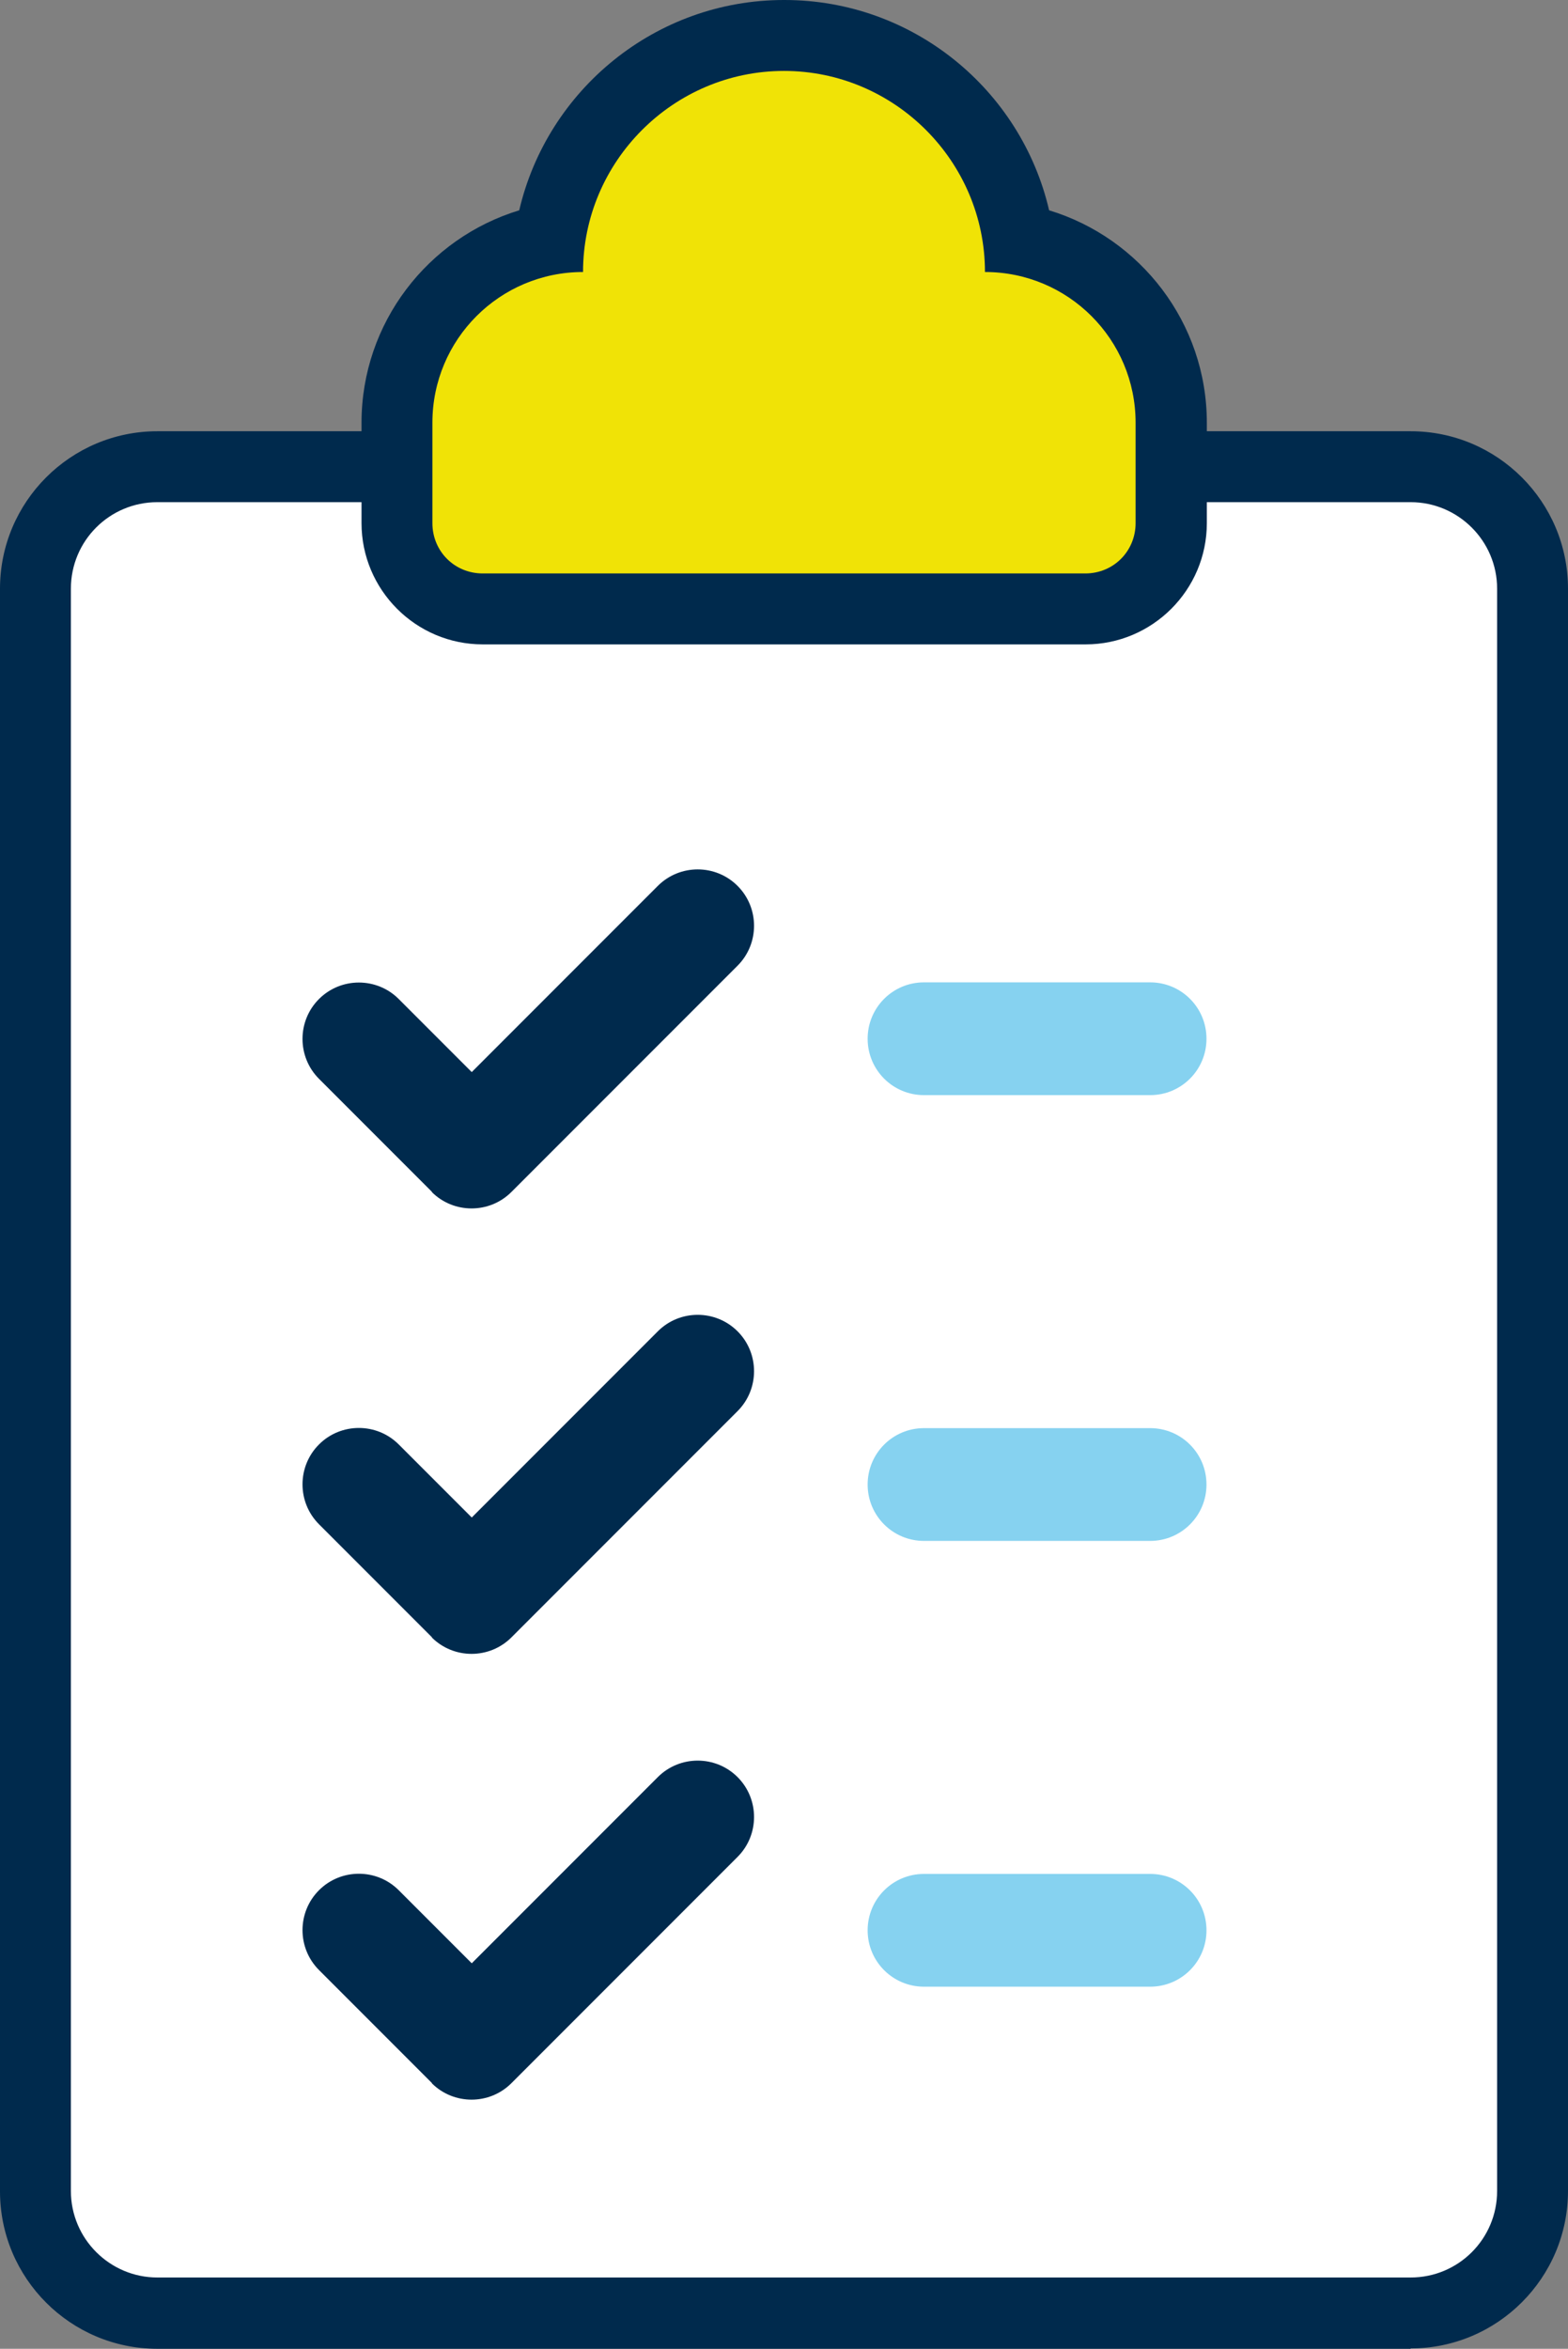 <?xml version="1.0" encoding="UTF-8"?>
<svg xmlns="http://www.w3.org/2000/svg" id="Layer_2" data-name="Layer 2" viewBox="0 0 44.24 66.23">
  <rect x="0" y="0" width="44.24" height="66.23" fill="#808080" stroke="none"/>
  <defs>
    <style>
      .cls-1 {
        fill: #f0e306;
      }

      .cls-1, .cls-2, .cls-3, .cls-4 {
        stroke-width: 0px;
      }

      .cls-2 {
        fill: #86d2f0;
      }

      .cls-3 {
        fill: #fff;
      }

      .cls-4 {
        fill: #002a4d;
      }
    </style>
  </defs>
  <g id="Layer_1-2" data-name="Layer 1">
    <g>
      <path class="cls-3" d="M3.45,65.23c-1.14,0-2.07-1.27-2.07-2.83V15.67c0-1.56.93-2.83,2.07-2.83h37.34c1.14,0,2.07,1.27,2.07,2.83v46.73c0,1.56-.93,2.83-2.07,2.83H3.45Z"></path>
      <path class="cls-4" d="M39.8,66.23H4.44c-2.45,0-4.44-1.99-4.44-4.44V16.6c0-2.45,1.99-4.44,4.44-4.44h35.36c2.45,0,4.44,1.99,4.44,4.44v42.6h-2V16.6c0-1.35-1.1-2.44-2.44-2.44H4.44c-1.35,0-2.44,1.09-2.44,2.44v45.18c0,1.35,1.1,2.44,2.44,2.44h35.36c1.35,0,2.44-1.09,2.44-2.44v-4.82h2v4.82c0,2.45-1.99,4.44-4.44,4.44Z"></path>
      <g>
        <path class="cls-1" d="M13.62,17.17c-1.36,0-2.42-1.06-2.42-2.42v-2.83c0-2.58,1.86-4.72,4.31-5.17.45-3.25,3.24-5.75,6.61-5.75s6.16,2.51,6.61,5.75c2.45.44,4.31,2.59,4.31,5.17v2.83c0,1.36-1.06,2.42-2.42,2.42H13.62Z"></path>
        <path class="cls-4" d="M22.12,2c3.12,0,5.67,2.55,5.67,5.67,2.35,0,4.25,1.9,4.25,4.25v2.83c0,.79-.62,1.42-1.42,1.42H13.62c-.79,0-1.42-.62-1.42-1.42v-2.83c0-2.35,1.9-4.25,4.25-4.25,0-3.12,2.55-5.67,5.67-5.67M22.12,0c-3.63,0-6.68,2.54-7.47,5.93-2.57.78-4.45,3.17-4.45,5.99v2.83c0,1.88,1.53,3.42,3.42,3.42h17.01c1.88,0,3.42-1.53,3.42-3.42v-2.83c0-2.82-1.88-5.21-4.45-5.99-.79-3.4-3.84-5.93-7.47-5.93h0Z"></path>
      </g>
      <g>
        <path class="cls-2" d="M32.45,30.88h-6.38c-.88,0-1.59-.71-1.59-1.59s.71-1.59,1.59-1.59h6.38c.88,0,1.59.71,1.59,1.59s-.71,1.59-1.59,1.59Z"></path>
        <path class="cls-4" d="M12.19,33.61l-3.19-3.19c-.62-.62-.62-1.63,0-2.25s1.63-.62,2.25,0l2.06,2.06,5.25-5.25c.62-.62,1.63-.62,2.25,0s.62,1.63,0,2.25l-6.38,6.38c-.62.62-1.63.62-2.25,0Z"></path>
      </g>
      <g>
        <path class="cls-2" d="M32.45,43.45h-6.38c-.88,0-1.59-.71-1.59-1.59s.71-1.59,1.59-1.59h6.38c.88,0,1.59.71,1.59,1.59s-.71,1.59-1.59,1.59Z"></path>
        <path class="cls-4" d="M12.19,46.17l-3.19-3.19c-.62-.62-.62-1.63,0-2.25s1.63-.62,2.25,0l2.06,2.06,5.25-5.25c.62-.62,1.63-.62,2.25,0s.62,1.63,0,2.25l-6.38,6.38c-.62.62-1.63.62-2.25,0Z"></path>
      </g>
      <g>
        <path class="cls-2" d="M32.45,56.02h-6.38c-.88,0-1.59-.71-1.59-1.59s.71-1.59,1.59-1.59h6.38c.88,0,1.59.71,1.59,1.59s-.71,1.59-1.59,1.59Z"></path>
        <path class="cls-4" d="M12.19,58.74l-3.19-3.19c-.62-.62-.62-1.63,0-2.25s1.63-.62,2.25,0l2.06,2.06,5.25-5.25c.62-.62,1.63-.62,2.25,0s.62,1.63,0,2.25l-6.38,6.38c-.62.62-1.63.62-2.25,0Z"></path>
      </g>
    </g>
  </g>
</svg>
